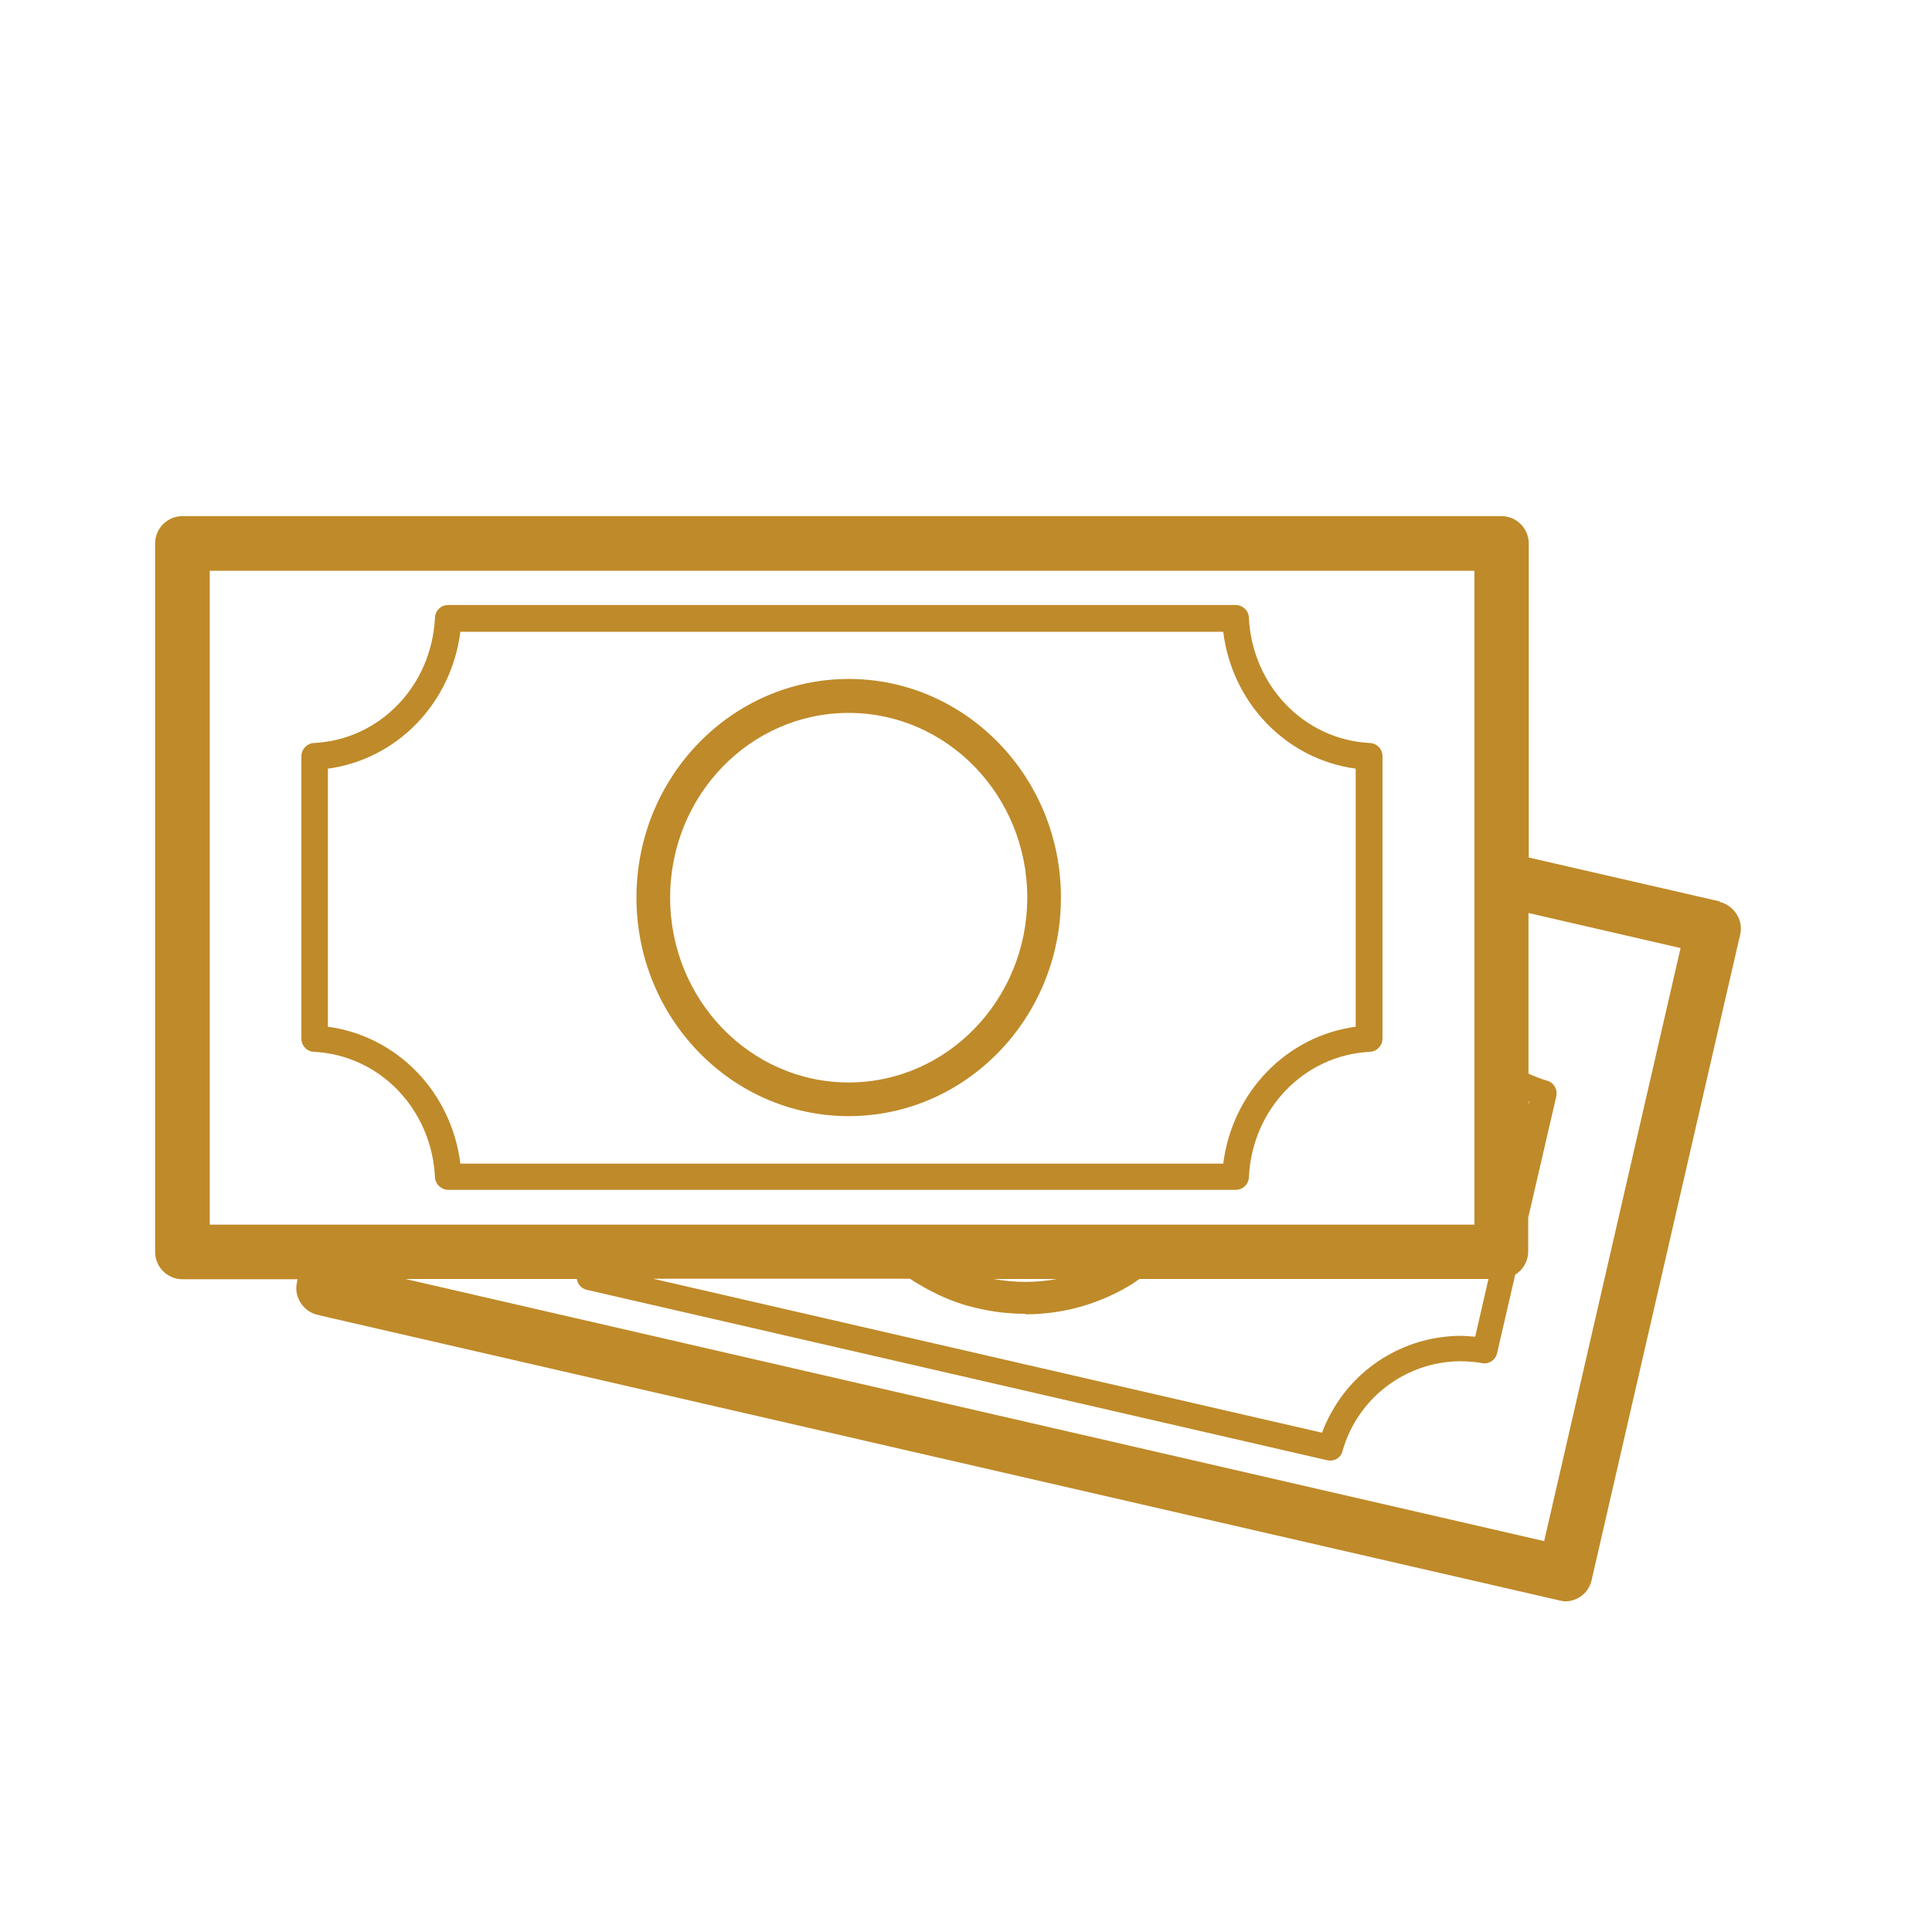 <?xml version="1.0" encoding="UTF-8"?>
<svg xmlns="http://www.w3.org/2000/svg" id="Layer_1" data-name="Layer 1" viewBox="0 0 70 70">
  <defs>
    <style>
      .cls-1 {
        fill: #bf8a29;
        stroke-width: 0px;
      }
    </style>
  </defs>
  <path class="cls-1" d="m62.31,32.66l-6.92-1.59v-11.38c0-.54-.44-.99-.99-.99H6.61c-.54,0-.99.44-.99.99v25.67c0,.54.44.99.99.99h4.17l-.02.11c-.06.26-.01.52.13.74.14.22.36.38.62.44l.51.12,44.54,10.24s.1.02.15.02c.44,0,.84-.3.95-.74l4.44-19.3.95-4.12c.06-.26.01-.52-.13-.74-.14-.22-.36-.38-.61-.44Zm-6.92,7.25s.02,0,.02,0l-.02.1v-.11Zm-18.24,7.71c1.38,0,2.73-.38,3.92-1.13.07-.05.14-.1.21-.15h12.65l-.48,2.09c-.15-.01-.3-.02-.45-.03-1.97-.02-3.79,1.04-4.74,2.74-.14.24-.26.5-.36.77l-24.24-5.58h9.31c.19.13.38.24.58.35.15.08.3.16.45.23.46.22.95.39,1.46.5.56.13,1.12.19,1.68.19Zm-1.15-1.28h2.3c-.75.14-1.53.14-2.3,0Zm-28.4-1.97v-23.69h45.82v23.69H7.6Zm48.36,11.47l-41.27-9.5h6.21c.03.19.16.34.35.39l26.85,6.18s.07.01.1.01c.2,0,.39-.13.44-.34.55-1.94,2.29-3.23,4.23-3.26.28,0,.56.02.84.07.24.04.47-.11.53-.35l.66-2.86c.07-.04.14-.1.19-.15.17-.18.28-.42.28-.69v-1.22l1.02-4.41c.05-.24-.09-.48-.32-.55-.24-.07-.47-.16-.69-.26v-5.82l5.51,1.27-4.94,21.48Z"></path>
  <path class="cls-1" d="m49.63,26.92c-2.38-.12-4.26-2.08-4.38-4.54-.01-.26-.23-.46-.48-.46h-28.53c-.26,0-.47.2-.48.46-.12,2.47-2,4.42-4.38,4.54-.26.01-.46.23-.46.48v10.23c0,.26.2.47.46.48,2.38.12,4.26,2.08,4.38,4.54.01.26.23.46.48.46h28.53c.26,0,.47-.2.48-.46.12-2.47,2-4.42,4.38-4.54.26-.01.46-.23.46-.48v-10.23c0-.26-.2-.47-.46-.48Zm-.51,10.28c-2.51.34-4.47,2.37-4.8,4.96h-27.64c-.32-2.59-2.29-4.62-4.8-4.96v-9.35c2.51-.34,4.47-2.37,4.8-4.96h27.64c.32,2.59,2.29,4.62,4.8,4.96v9.35Z"></path>
  <path class="cls-1" d="m30.75,24.6c-4.24,0-7.69,3.55-7.69,7.92s3.45,7.92,7.69,7.92,7.69-3.55,7.69-7.92-3.45-7.92-7.69-7.92Zm0,14.62c-3.57,0-6.47-3-6.47-6.7s2.9-6.69,6.47-6.69,6.47,3,6.47,6.69-2.9,6.7-6.47,6.7Z"></path>
</svg>
